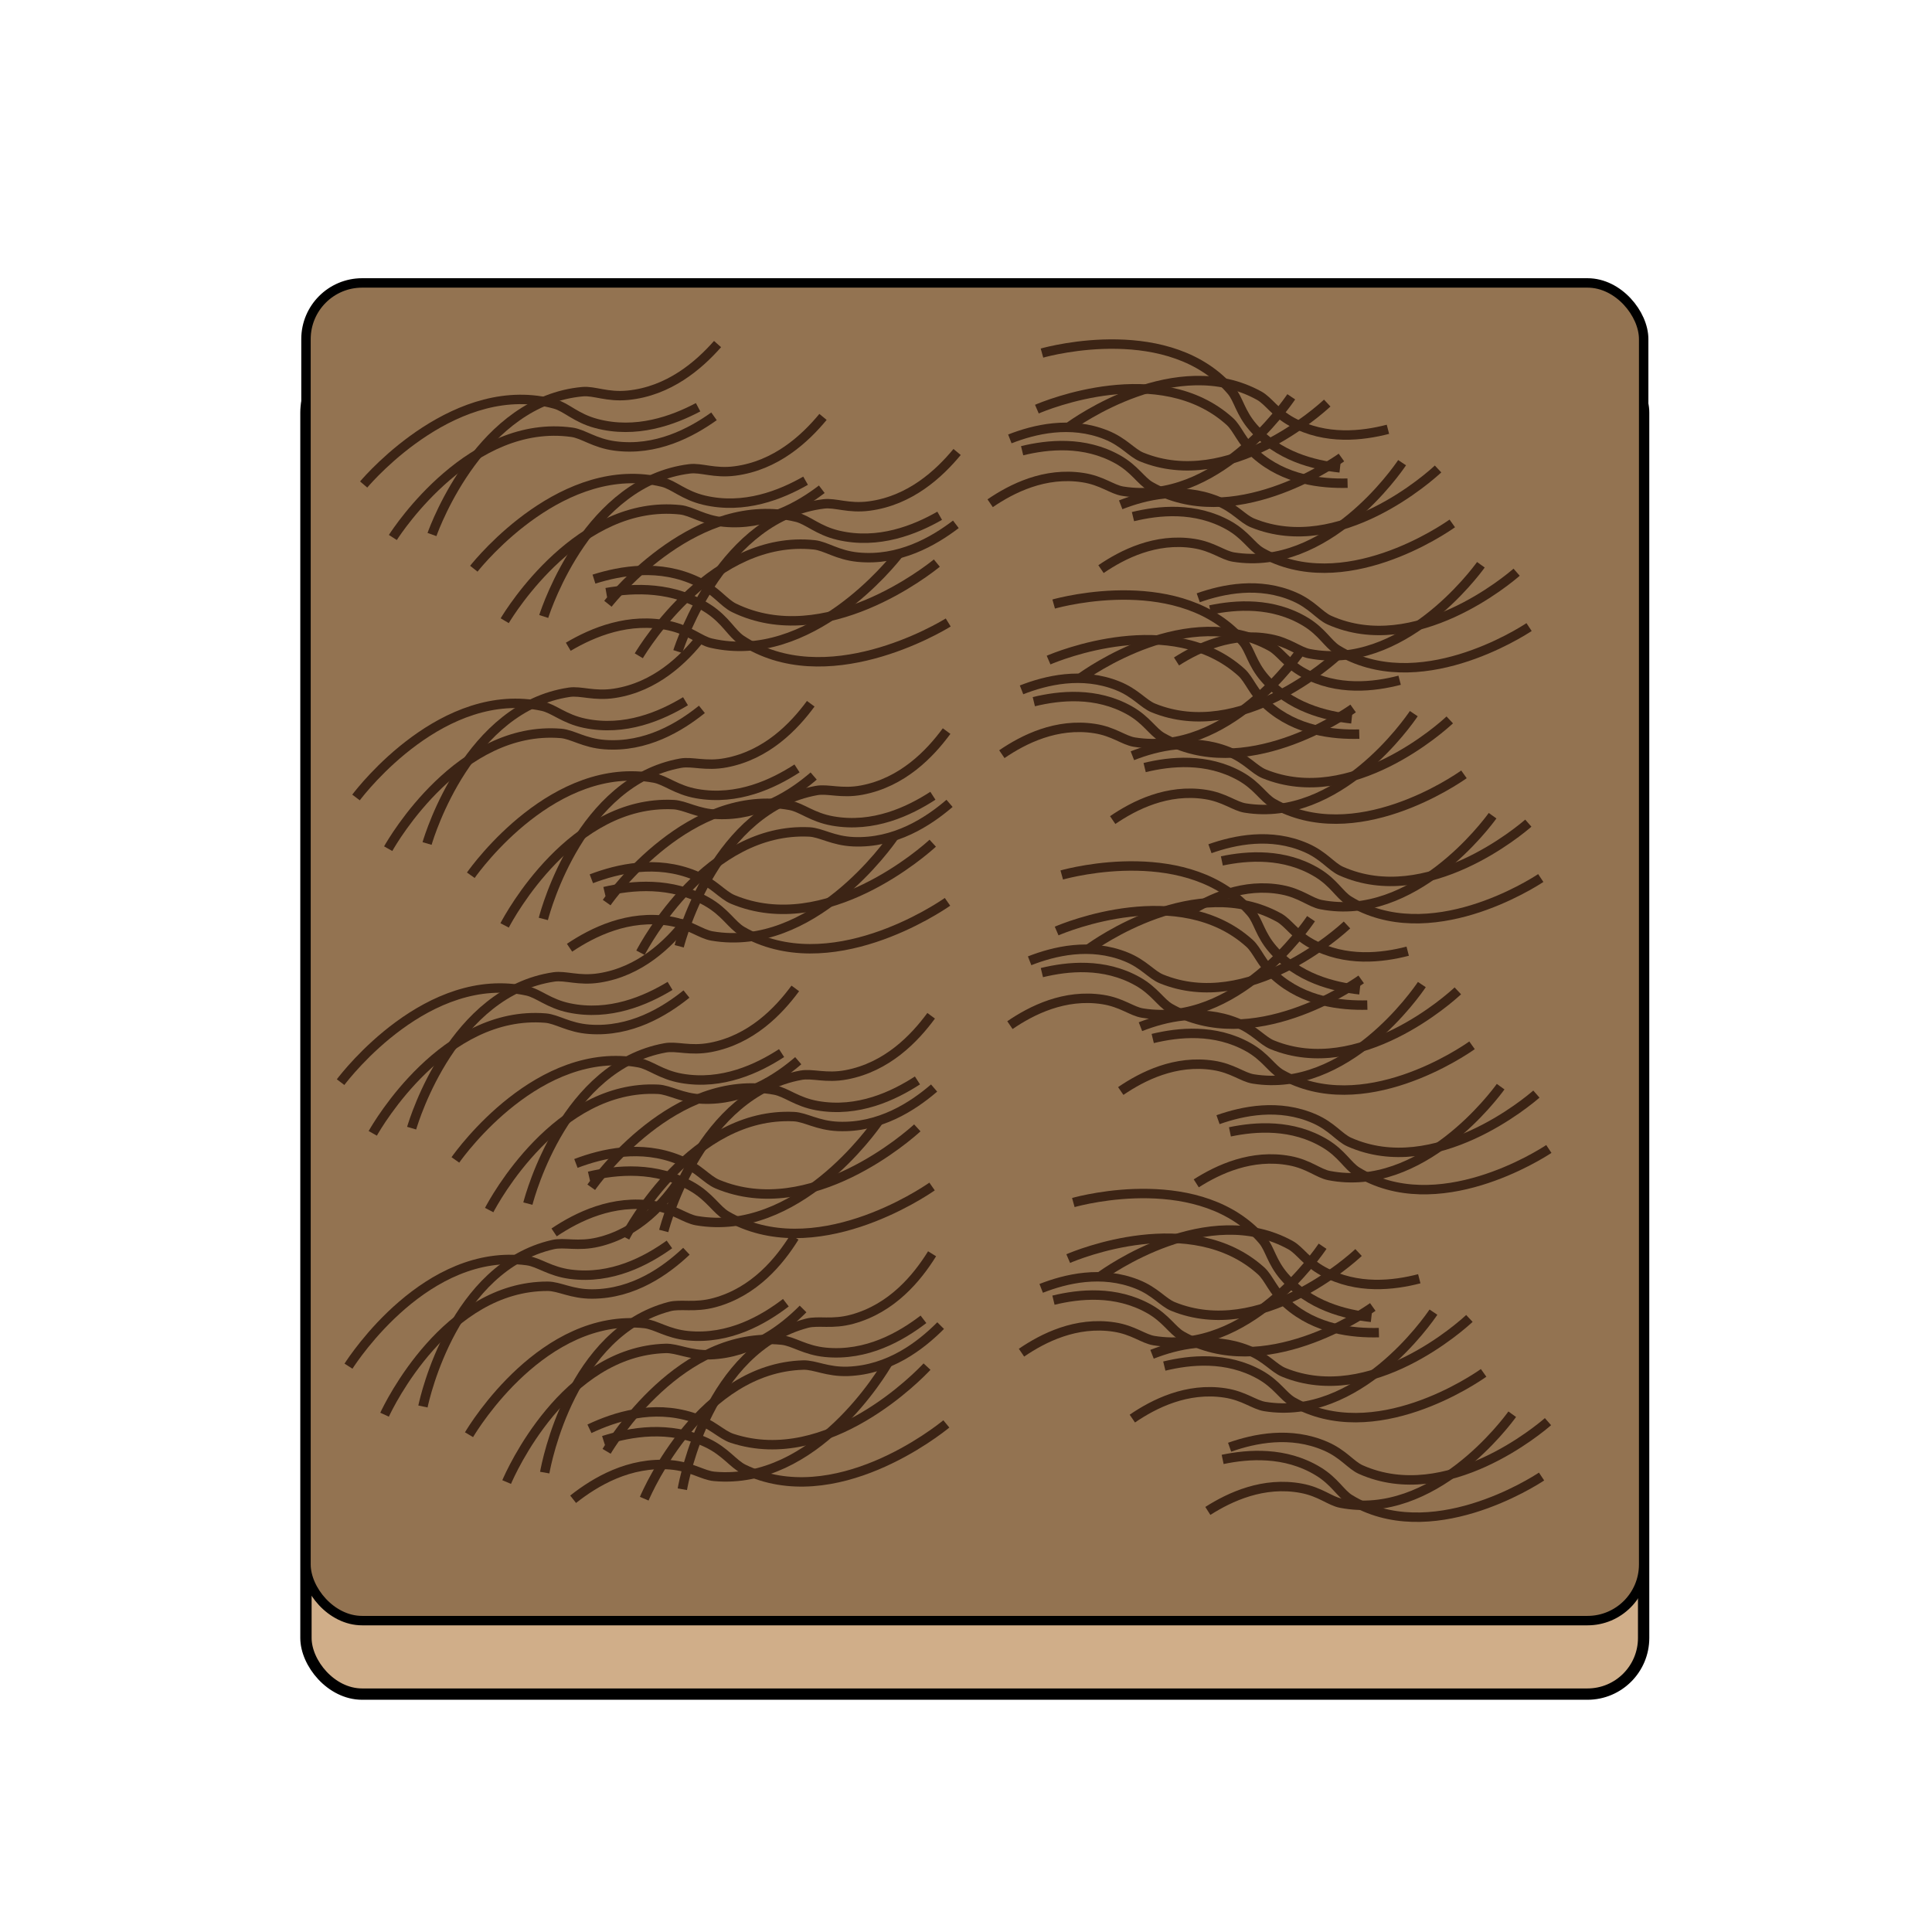 <svg xmlns="http://www.w3.org/2000/svg" id="Layer_10" data-name="Layer 10" viewBox="0 0 1024 1024"><defs><style>      .cls-1 {        fill: #937351;      }      .cls-1, .cls-2 {        stroke: #000;      }      .cls-1, .cls-2, .cls-3 {        stroke-miterlimit: 10;      }      .cls-1, .cls-3 {        stroke-width: 5px;      }      .cls-2 {        fill: #d0ae89;        stroke-width: 6px;      }      .cls-3 {        fill: none;        stroke: #3c2415;      }    </style></defs><g><rect class="cls-2" x="162.16" y="188.91" width="709" height="709" rx="29.76" ry="29.76"></rect><rect class="cls-1" x="162.18" y="149.96" width="709" height="709" rx="29.76" ry="29.76"></rect></g><path class="cls-3" d="m566.18,667.08c4.44-1.91,65.03-26.96,102.19,6.47,4.31,3.88,6.17,10.71,13.84,17.52,15.28,13.55,34.72,15.6,48.64,15.25"></path><path class="cls-3" d="m184.71,724.1c2.79-4.37,41.55-63.23,94.77-55.94,6.17.85,11.95,5.8,22.88,7.22,21.77,2.83,40.29-7.09,52.45-15.8"></path><path class="cls-3" d="m224.17,745.47c1.07-5.08,16.53-73.83,68.89-85.81,6.07-1.39,13.22,1.2,23.96-1.33,21.36-5.05,35.19-20.87,43.49-33.32"></path><path class="cls-3" d="m203.83,749.82c2.18-4.71,32.75-68.21,86.46-68.07,6.23.02,12.61,4.15,23.64,4.1,21.95-.1,38.99-12.4,49.88-22.66"></path><path class="cls-3" d="m248.59,760.43c2.65-4.46,39.49-64.54,92.91-58.96,6.19.65,12.13,5.41,23.1,6.48,21.85,2.12,40.04-8.39,51.92-17.49"></path><path class="cls-3" d="m288.72,780.51c.9-5.11,14.14-74.33,66.08-87.99,6.02-1.58,13.26.78,23.9-2.11,21.19-5.74,34.5-21.99,42.39-34.7"></path><path class="cls-3" d="m268.54,785.52c2.03-4.77,30.53-69.23,84.22-70.83,6.23-.19,12.74,3.74,23.76,3.34,21.94-.81,38.57-13.65,49.12-24.25"></path><path class="cls-3" d="m321.52,769.24c2.65-4.46,39.49-64.54,92.91-58.96,6.19.65,12.13,5.41,23.1,6.48,21.85,2.12,40.04-8.39,51.92-17.49"></path><path class="cls-3" d="m361.65,789.33c.9-5.11,14.14-74.33,66.08-87.99,6.02-1.58,13.26.78,23.9-2.11,21.19-5.74,34.5-21.99,42.39-34.7"></path><path class="cls-3" d="m341.46,794.34c2.03-4.77,30.53-69.23,84.22-70.83,6.23-.19,12.74,3.74,23.76,3.34,21.94-.81,38.57-13.65,49.12-24.25"></path><path class="cls-3" d="m501.58,754.7c-4.01,3.3-59.05,47.3-107.41,23.92-5.61-2.71-9.57-9.21-19.53-13.93-19.83-9.41-40.51-5.71-54.77-1.18"></path><path class="cls-3" d="m470.65,722.19c-2.58,4.5-38.53,65.12-92.03,60.33-6.2-.55-12.2-5.23-23.2-6.13-21.88-1.8-39.91,8.98-51.65,18.25"></path><path class="cls-3" d="m491.34,724.33c-3.53,3.8-52.22,54.75-103.26,38.03-5.92-1.94-10.71-7.85-21.22-11.21-20.91-6.68-40.91-.25-54.44,6.14"></path><path class="cls-3" d="m817.06,782.59c-4.02,2.67-59.14,38.19-101.69,11.96-4.93-3.04-7.99-9.43-16.76-14.75-17.46-10.59-36.96-9.12-50.58-6.28"></path><path class="cls-3" d="m801.51,749.57c-2.82,3.92-41.83,56.62-90.9,47.13-5.69-1.1-10.8-6-20.89-7.88-20.08-3.74-37.8,4.53-49.54,12"></path><path class="cls-3" d="m820.46,753.5c-3.63,3.18-53.52,45.73-99.19,25.42-5.3-2.36-9.17-8.28-18.58-12.38-18.72-8.17-37.84-4.11-50.97.52"></path><path class="cls-3" d="m786.35,727.65c-3.93,2.8-57.88,40.08-101.25,15.24-5.03-2.88-8.29-9.16-17.23-14.2-17.8-10.02-37.23-7.92-50.76-4.64"></path><path class="cls-3" d="m759.75,695.46c-2.69,4.01-39.98,57.94-89.33,50.03-5.72-.92-10.99-5.65-21.13-7.2-20.19-3.09-37.63,5.74-49.13,13.59"></path><path class="cls-3" d="m778.81,698.79c-3.52,3.3-52.02,47.44-98.31,28.61-5.37-2.18-9.43-7.98-18.97-11.78-18.97-7.56-37.96-2.89-50.93,2.17"></path><path class="cls-3" d="m727.6,692.72c-3.93,2.8-57.88,40.08-101.25,15.24-5.03-2.88-8.29-9.16-17.23-14.2-17.8-10.02-37.23-7.92-50.76-4.64"></path><path class="cls-3" d="m701,660.53c-2.69,4.01-39.98,57.94-89.33,50.03-5.72-.92-10.99-5.65-21.13-7.2-20.19-3.09-37.63,5.74-49.13,13.59"></path><path class="cls-3" d="m720.06,663.86c-3.52,3.3-52.02,47.44-98.31,28.61-5.37-2.18-9.43-7.98-18.97-11.78-18.97-7.56-37.96-2.89-50.93,2.17"></path><path class="cls-3" d="m568.89,637.37c4.65-1.3,68.05-18.05,100.41,20.04,3.75,4.42,4.68,11.43,11.38,19.21,13.34,15.47,32.33,20.09,46.17,21.6"></path><path class="cls-3" d="m582.98,676.68c3.89-2.86,57.28-40.93,101.01-16.74,5.07,2.81,8.42,9.04,17.44,13.94,17.94,9.76,37.35,7.37,50.82,3.89"></path><path class="cls-3" d="m560.04,493.46c4.44-1.91,65.03-26.96,102.19,6.47,4.31,3.88,6.17,10.71,13.84,17.52,15.28,13.55,34.72,15.6,48.64,15.25"></path><path class="cls-3" d="m820.92,608.98c-4.02,2.67-59.14,38.19-101.69,11.96-4.93-3.04-7.99-9.43-16.76-14.75-17.46-10.59-36.96-9.12-50.58-6.28"></path><path class="cls-3" d="m795.37,575.95c-2.82,3.92-41.83,56.62-90.9,47.13-5.69-1.1-10.8-6-20.89-7.88-20.08-3.74-37.8,4.53-49.54,12"></path><path class="cls-3" d="m814.32,579.89c-3.63,3.18-53.52,45.73-99.19,25.42-5.3-2.36-9.17-8.28-18.58-12.38-18.72-8.17-37.84-4.11-50.97.52"></path><path class="cls-3" d="m780.21,554.03c-3.93,2.8-57.88,40.08-101.25,15.24-5.03-2.88-8.29-9.16-17.23-14.2-17.8-10.02-37.23-7.92-50.76-4.64"></path><path class="cls-3" d="m753.61,521.84c-2.69,4.01-39.98,57.94-89.33,50.03-5.72-.92-10.99-5.65-21.13-7.2-20.19-3.09-37.63,5.74-49.13,13.59"></path><path class="cls-3" d="m772.68,525.17c-3.52,3.3-52.02,47.44-98.31,28.61-5.37-2.18-9.43-7.98-18.97-11.78-18.97-7.56-37.96-2.89-50.93,2.17"></path><path class="cls-3" d="m721.46,519.1c-3.93,2.8-57.88,40.08-101.25,15.24-5.03-2.88-8.29-9.16-17.23-14.2-17.8-10.02-37.23-7.92-50.76-4.64"></path><path class="cls-3" d="m694.87,486.92c-2.69,4.01-39.98,57.94-89.33,50.03-5.72-.92-10.99-5.65-21.13-7.2-20.19-3.09-37.63,5.74-49.13,13.59"></path><path class="cls-3" d="m713.93,490.24c-3.52,3.3-52.02,47.44-98.31,28.61-5.37-2.18-9.43-7.98-18.97-11.78-18.97-7.56-37.96-2.89-50.93,2.17"></path><path class="cls-3" d="m562.75,463.76c4.65-1.3,68.05-18.05,100.41,20.04,3.75,4.42,4.68,11.43,11.38,19.21,13.34,15.47,32.33,20.09,46.17,21.6"></path><path class="cls-3" d="m576.84,503.06c3.89-2.86,57.28-40.93,101.01-16.74,5.07,2.81,8.42,9.04,17.44,13.94,17.94,9.76,37.35,7.37,50.82,3.89"></path><path class="cls-3" d="m555.77,349.86c4.44-1.91,65.03-26.96,102.19,6.47,4.31,3.88,6.17,10.71,13.84,17.52,15.28,13.55,34.72,15.6,48.64,15.25"></path><path class="cls-3" d="m816.64,465.37c-4.02,2.67-59.14,38.19-101.69,11.96-4.93-3.04-7.99-9.43-16.76-14.75-17.46-10.59-36.96-9.12-50.58-6.28"></path><path class="cls-3" d="m791.1,432.34c-2.82,3.92-41.83,56.62-90.9,47.13-5.69-1.1-10.8-6-20.89-7.88-20.08-3.74-37.8,4.53-49.54,12"></path><path class="cls-3" d="m810.04,436.28c-3.63,3.18-53.52,45.73-99.19,25.42-5.3-2.36-9.17-8.28-18.58-12.38-18.72-8.17-37.84-4.11-50.97.52"></path><path class="cls-3" d="m775.93,410.42c-3.93,2.8-57.88,40.08-101.25,15.24-5.03-2.88-8.29-9.16-17.23-14.2-17.8-10.02-37.23-7.92-50.76-4.64"></path><path class="cls-3" d="m749.34,378.24c-2.69,4.01-39.98,57.94-89.33,50.03-5.72-.92-10.99-5.65-21.13-7.2-20.19-3.09-37.63,5.74-49.13,13.59"></path><path class="cls-3" d="m768.4,381.56c-3.52,3.3-52.02,47.44-98.31,28.61-5.37-2.18-9.43-7.98-18.97-11.78-18.97-7.56-37.96-2.89-50.93,2.17"></path><path class="cls-3" d="m717.19,375.5c-3.93,2.8-57.88,40.08-101.25,15.24-5.03-2.88-8.29-9.16-17.23-14.2-17.8-10.02-37.23-7.92-50.76-4.64"></path><path class="cls-3" d="m690.59,343.31c-2.69,4.01-39.98,57.94-89.33,50.03-5.72-.92-10.99-5.65-21.13-7.2-20.19-3.09-37.63,5.74-49.13,13.59"></path><path class="cls-3" d="m709.65,346.64c-3.52,3.3-52.02,47.44-98.31,28.61-5.37-2.18-9.43-7.98-18.97-11.78-18.97-7.56-37.96-2.89-50.93,2.17"></path><path class="cls-3" d="m558.47,320.15c4.65-1.3,68.05-18.05,100.41,20.04,3.75,4.42,4.68,11.43,11.38,19.21,13.34,15.47,32.33,20.09,46.17,21.6"></path><path class="cls-3" d="m572.57,359.45c3.89-2.86,57.28-40.93,101.01-16.74,5.07,2.81,8.42,9.04,17.44,13.94,17.94,9.76,37.35,7.37,50.82,3.89"></path><path class="cls-3" d="m549.57,216.85c4.44-1.91,65.03-26.96,102.19,6.47,4.31,3.88,6.17,10.71,13.84,17.52,15.28,13.55,34.72,15.6,48.64,15.25"></path><path class="cls-3" d="m810.44,332.36c-4.02,2.67-59.14,38.19-101.69,11.96-4.93-3.04-7.99-9.43-16.76-14.75-17.46-10.59-36.96-9.12-50.58-6.28"></path><path class="cls-3" d="m784.9,299.34c-2.82,3.92-41.83,56.62-90.9,47.13-5.69-1.1-10.8-6-20.89-7.88-20.08-3.74-37.8,4.53-49.54,12"></path><path class="cls-3" d="m803.84,303.28c-3.63,3.18-53.52,45.73-99.19,25.42-5.3-2.36-9.17-8.28-18.58-12.38-18.72-8.17-37.84-4.11-50.97.52"></path><path class="cls-3" d="m769.74,277.42c-3.93,2.8-57.88,40.08-101.25,15.24-5.03-2.88-8.29-9.16-17.23-14.2-17.8-10.02-37.23-7.92-50.76-4.64"></path><path class="cls-3" d="m743.14,245.23c-2.69,4.01-39.98,57.94-89.33,50.03-5.72-.92-10.99-5.65-21.13-7.2-20.19-3.09-37.63,5.74-49.13,13.59"></path><path class="cls-3" d="m762.2,248.56c-3.52,3.3-52.02,47.44-98.31,28.61-5.37-2.18-9.43-7.98-18.97-11.78-18.97-7.56-37.96-2.89-50.93,2.17"></path><path class="cls-3" d="m710.99,242.49c-3.93,2.8-57.88,40.08-101.25,15.24-5.03-2.88-8.29-9.16-17.23-14.2-17.8-10.02-37.23-7.92-50.76-4.64"></path><path class="cls-3" d="m684.39,210.31c-2.69,4.01-39.98,57.94-89.33,50.03-5.72-.92-10.99-5.65-21.13-7.2-20.19-3.09-37.63,5.74-49.13,13.59"></path><path class="cls-3" d="m703.45,213.63c-3.52,3.3-52.02,47.44-98.31,28.61-5.37-2.18-9.43-7.98-18.97-11.78-18.97-7.56-37.96-2.89-50.93,2.17"></path><path class="cls-3" d="m552.27,187.14c4.65-1.3,68.05-18.05,100.41,20.04,3.75,4.42,4.68,11.43,11.38,19.21,13.34,15.47,32.33,20.09,46.17,21.6"></path><path class="cls-3" d="m566.37,226.45c3.89-2.86,57.28-40.93,101.01-16.74,5.07,2.81,8.42,9.04,17.44,13.94,17.94,9.76,37.35,7.37,50.82,3.89"></path><path class="cls-3" d="m180.52,573.56c3.13-4.14,46.37-59.78,98.85-48.35,6.09,1.33,11.45,6.72,22.25,8.99,21.48,4.52,40.72-3.91,53.53-11.65"></path><path class="cls-3" d="m218.18,597.95c1.46-4.98,22.26-72.31,75.39-80.16,6.16-.91,13.09,2.23,23.99.55,21.69-3.36,36.71-18.05,45.96-29.81"></path><path class="cls-3" d="m197.57,600.7c2.55-4.52,37.99-65.43,91.52-61.1,6.21.5,12.25,5.13,23.25,5.94,21.89,1.62,39.84-9.31,51.5-18.68"></path><path class="cls-3" d="m241.36,614.78c2.99-4.24,44.42-61.25,97.24-51.51,6.13,1.13,11.67,6.34,22.53,8.26,21.62,3.83,40.58-5.23,53.13-13.37"></path><path class="cls-3" d="m279.79,637.94c1.3-5.02,19.91-72.99,72.77-82.55,6.13-1.11,13.15,1.81,23.99-.23,21.57-4.06,36.11-19.23,44.97-31.28"></path><path class="cls-3" d="m259.28,641.36c2.4-4.6,35.85-66.63,89.5-64.02,6.22.3,12.41,4.73,23.43,5.19,21.93.91,39.52-10.59,50.87-20.34"></path><path class="cls-3" d="m313.37,629.27c2.99-4.24,44.42-61.25,97.24-51.51,6.13,1.13,11.67,6.34,22.53,8.26,21.62,3.83,40.58-5.23,53.13-13.37"></path><path class="cls-3" d="m351.8,652.44c1.3-5.02,19.91-72.99,72.77-82.55,6.13-1.11,13.15,1.81,23.99-.23,21.57-4.06,36.11-19.23,44.97-31.28"></path><path class="cls-3" d="m331.29,655.85c2.4-4.6,35.85-66.63,89.5-64.02,6.22.3,12.41,4.73,23.43,5.19,21.93.91,39.52-10.59,50.87-20.34"></path><path class="cls-3" d="m494.02,628.87c-4.25,2.97-62.57,42.53-108.95,15.44-5.38-3.14-8.82-9.93-18.38-15.42-19.03-10.94-39.94-8.86-54.51-5.46"></path><path class="cls-3" d="m465.73,594.04c-2.93,4.28-43.51,61.9-96.47,52.94-6.14-1.04-11.76-6.17-22.65-7.93-21.67-3.51-40.5,5.83-52.92,14.15"></path><path class="cls-3" d="m486.19,597.79c-3.82,3.51-56.34,50.5-105.92,29.83-5.75-2.4-10.06-8.66-20.27-12.83-20.32-8.3-40.77-3.45-54.75,1.86"></path><path class="cls-3" d="m188.7,422.68c3.13-4.14,46.37-59.78,98.85-48.35,6.09,1.33,11.45,6.72,22.25,8.99,21.48,4.52,40.72-3.91,53.53-11.65"></path><path class="cls-3" d="m226.36,447.07c1.46-4.98,22.26-72.31,75.39-80.16,6.16-.91,13.09,2.23,23.99.55,21.69-3.36,36.71-18.05,45.96-29.81"></path><path class="cls-3" d="m205.75,449.82c2.55-4.52,37.99-65.43,91.52-61.1,6.21.5,12.25,5.13,23.25,5.94,21.89,1.62,39.84-9.31,51.5-18.68"></path><path class="cls-3" d="m249.54,463.9c2.99-4.24,44.42-61.25,97.24-51.51,6.13,1.13,11.67,6.34,22.53,8.26,21.62,3.83,40.58-5.23,53.13-13.37"></path><path class="cls-3" d="m287.98,487.06c1.3-5.02,19.91-72.99,72.77-82.55,6.13-1.11,13.15,1.81,23.99-.23,21.57-4.06,36.11-19.23,44.97-31.28"></path><path class="cls-3" d="m267.46,490.48c2.4-4.6,35.85-66.63,89.5-64.02,6.22.3,12.41,4.73,23.43,5.19,21.93.91,39.52-10.59,50.87-20.34"></path><path class="cls-3" d="m321.55,478.39c2.99-4.24,44.42-61.25,97.24-51.51,6.13,1.13,11.67,6.34,22.53,8.26,21.62,3.83,40.58-5.23,53.13-13.37"></path><path class="cls-3" d="m359.99,501.55c1.3-5.02,19.91-72.99,72.77-82.55,6.13-1.11,13.15,1.81,23.99-.23,21.57-4.06,36.11-19.23,44.97-31.28"></path><path class="cls-3" d="m339.47,504.97c2.4-4.6,35.85-66.63,89.5-64.02,6.22.3,12.41,4.73,23.43,5.19,21.93.91,39.52-10.59,50.87-20.34"></path><path class="cls-3" d="m502.2,477.99c-4.25,2.97-62.57,42.53-108.95,15.44-5.38-3.14-8.82-9.93-18.38-15.42-19.03-10.94-39.94-8.86-54.51-5.46"></path><path class="cls-3" d="m473.91,443.16c-2.93,4.28-43.51,61.9-96.47,52.94-6.14-1.04-11.76-6.17-22.65-7.93-21.67-3.51-40.5,5.83-52.92,14.15"></path><path class="cls-3" d="m494.37,446.91c-3.82,3.51-56.34,50.5-105.92,29.83-5.75-2.4-10.06-8.66-20.27-12.83-20.32-8.3-40.77-3.45-54.75,1.86"></path><path class="cls-3" d="m192.75,256.8c3.36-3.96,49.71-57.04,101.45-42.62,6,1.67,11.05,7.36,21.7,10.24,21.19,5.74,40.88-1.58,54.11-8.57"></path><path class="cls-3" d="m228.96,283.31c1.74-4.89,26.35-70.93,79.85-75.72,6.2-.56,12.94,2.98,23.92,1.91,21.85-2.12,37.69-15.93,47.59-27.14"></path><path class="cls-3" d="m208.22,284.88c2.8-4.37,41.66-63.16,94.86-55.77,6.17.86,11.94,5.82,22.87,7.26,21.76,2.86,40.31-7.02,52.48-15.71"></path><path class="cls-3" d="m251.14,301.43c3.23-4.06,47.84-58.61,100.02-45.87,6.05,1.48,11.28,7,22.02,9.54,21.36,5.05,40.81-2.9,53.8-10.31"></path><path class="cls-3" d="m288.19,326.75c1.58-4.94,24.05-71.74,77.36-78.26,6.18-.76,13.03,2.56,23.97,1.14,21.77-2.82,37.15-17.13,46.69-28.66"></path><path class="cls-3" d="m267.51,328.99c2.66-4.46,39.6-64.47,93.01-58.8,6.19.66,12.12,5.43,23.09,6.52,21.84,2.16,40.06-8.32,51.95-17.4"></path><path class="cls-3" d="m322.21,320.01c3.23-4.06,47.84-58.61,100.02-45.87,6.05,1.48,11.28,7,22.02,9.54,21.36,5.05,40.81-2.9,53.8-10.31"></path><path class="cls-3" d="m359.26,345.34c1.58-4.94,24.05-71.74,77.36-78.26,6.18-.76,13.03,2.56,23.97,1.14,21.77-2.82,37.15-17.13,46.69-28.66"></path><path class="cls-3" d="m338.58,347.58c2.66-4.46,39.6-64.47,93.01-58.8,6.19.66,12.12,5.43,23.09,6.52,21.84,2.16,40.06-8.32,51.95-17.4"></path><path class="cls-3" d="m502.58,329.93c-4.42,2.73-64.9,38.89-109.66,9.19-5.19-3.44-8.24-10.41-17.47-16.45-18.38-12.01-39.37-11.13-54.11-8.56"></path><path class="cls-3" d="m476.33,293.54c-3.17,4.11-46.97,59.32-99.33,47.35-6.07-1.39-11.39-6.83-22.16-9.21-21.43-4.74-40.76,3.5-53.64,11.11"></path><path class="cls-3" d="m496.54,298.45c-4.01,3.29-59.14,47.2-107.45,23.74-5.6-2.72-9.55-9.22-19.51-13.97-19.81-9.45-40.5-5.78-54.77-1.27"></path></svg>